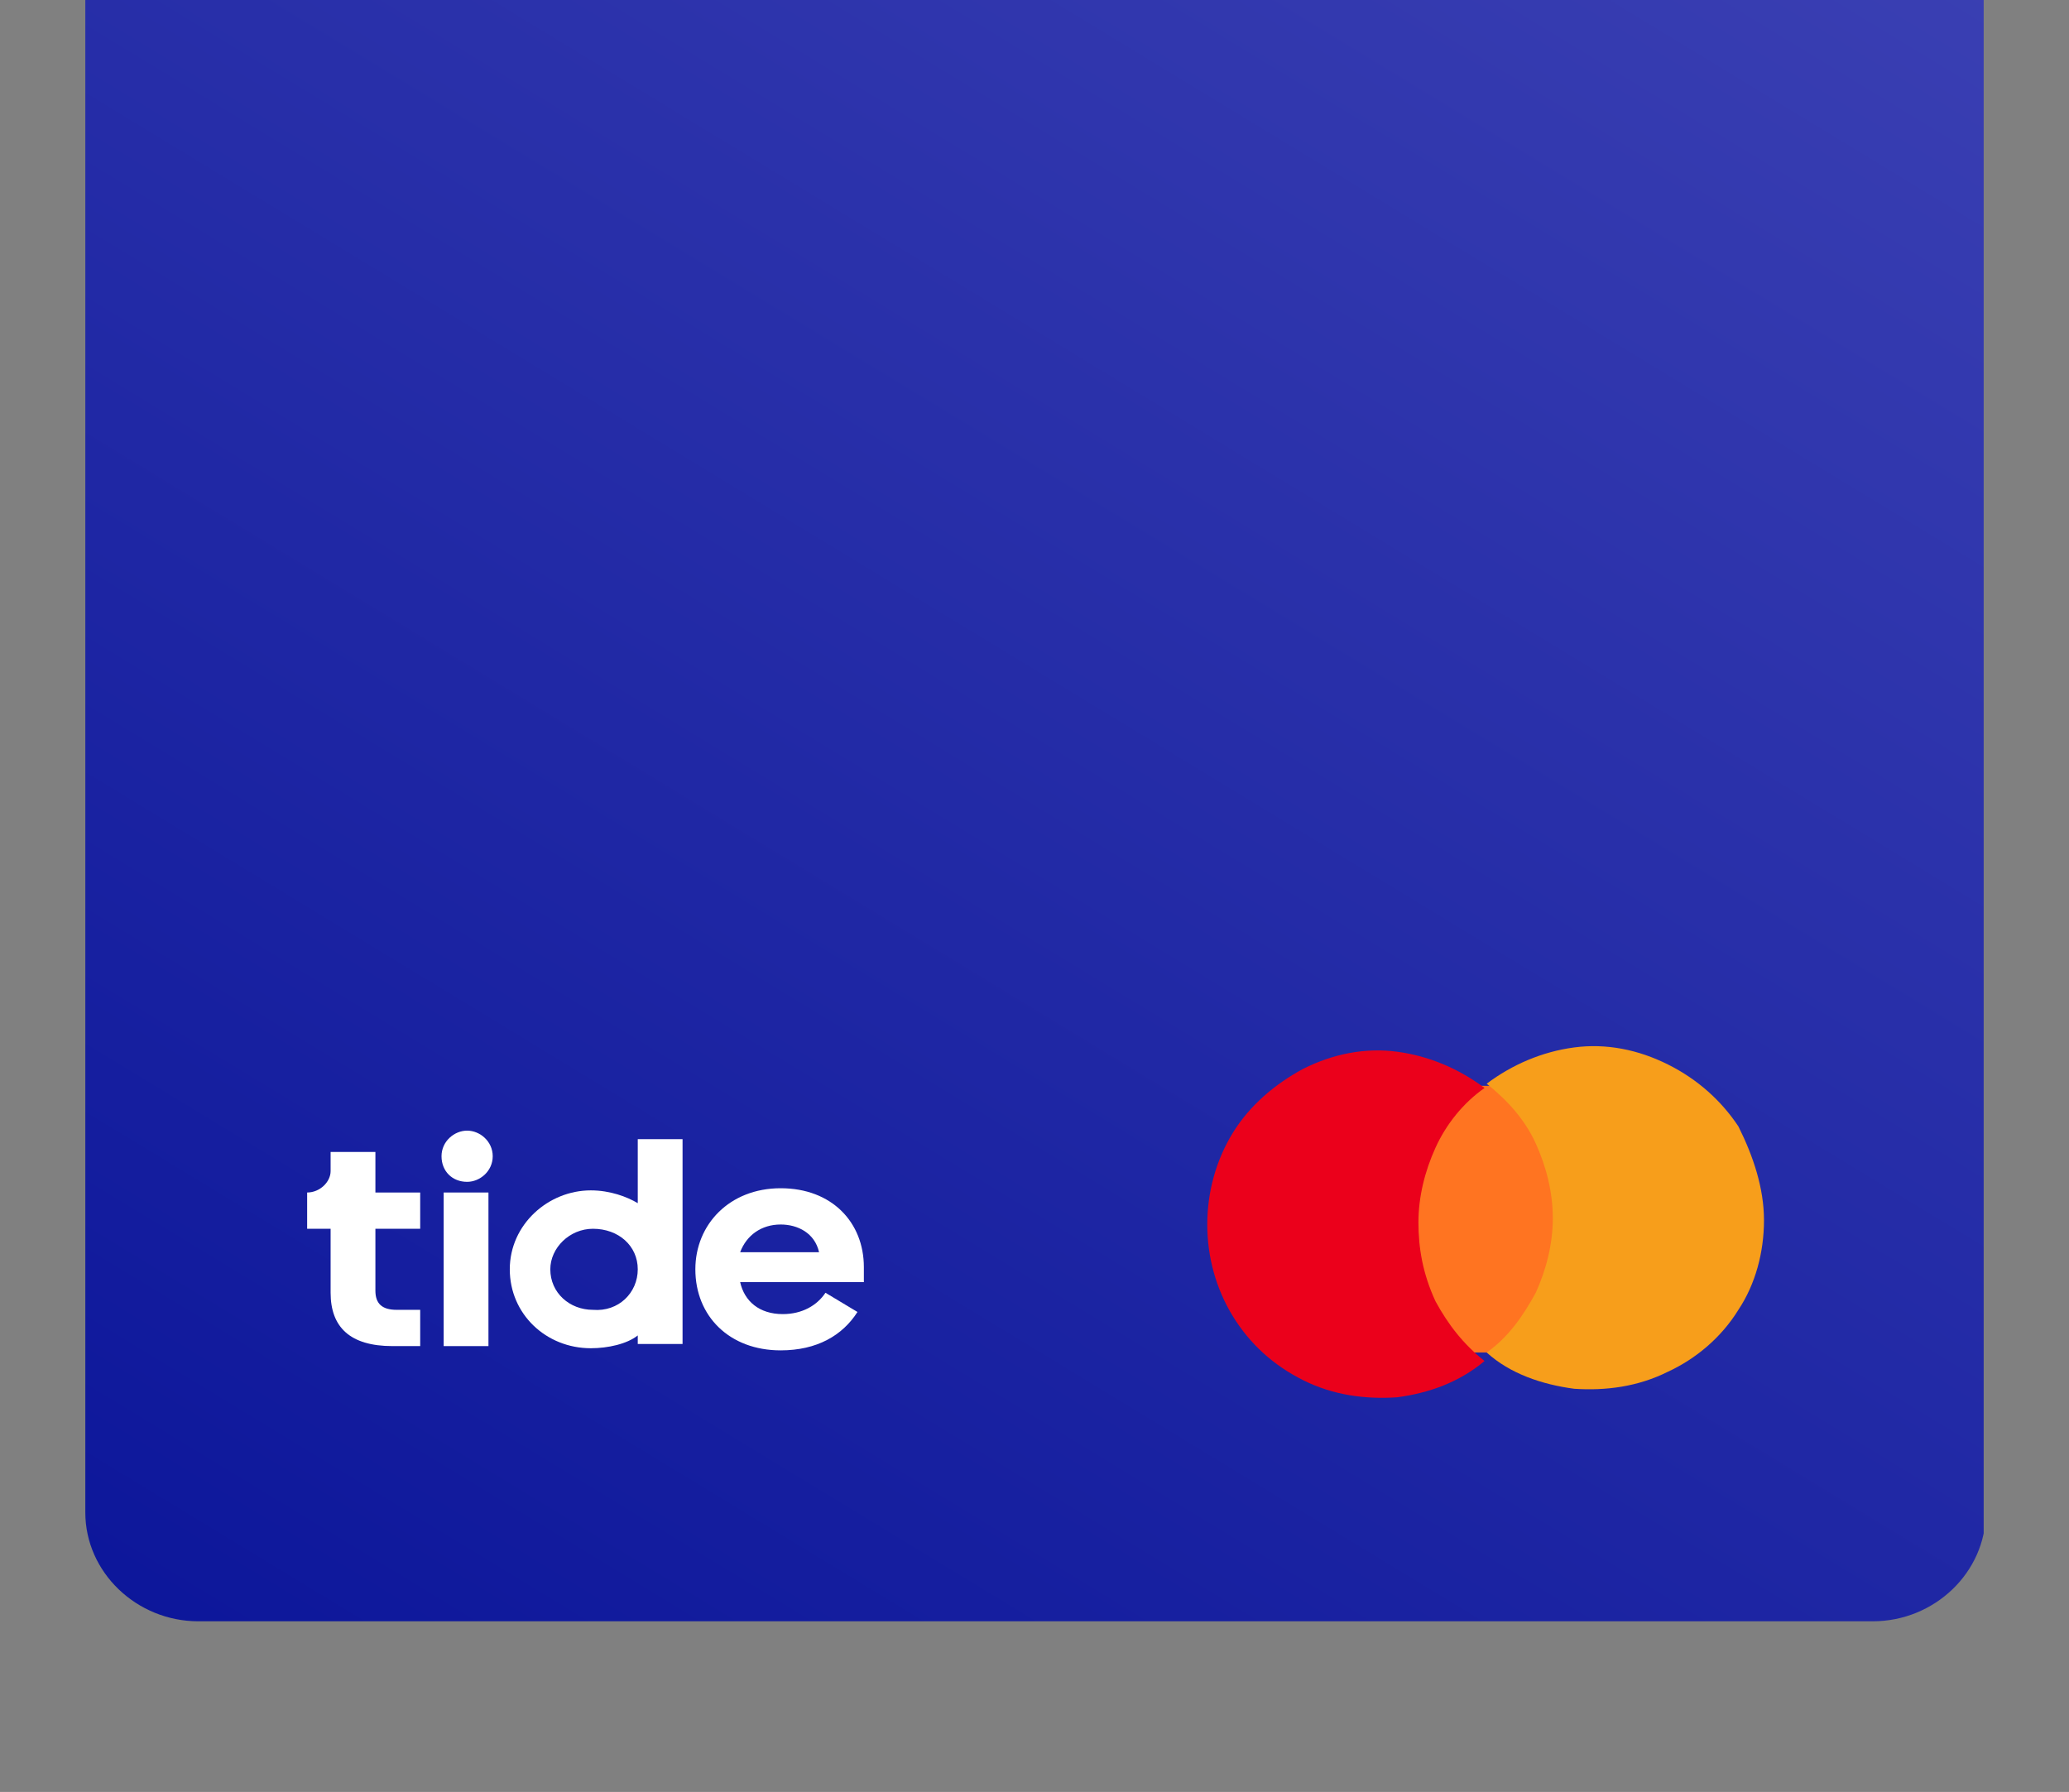 <?xml version="1.0" encoding="utf-8"?>
<!-- Generator: Adobe Illustrator 27.8.1, SVG Export Plug-In . SVG Version: 6.00 Build 0)  -->
<svg version="1.1" id="Layer_1" xmlns="http://www.w3.org/2000/svg" xmlns:xlink="http://www.w3.org/1999/xlink" x="0px" y="0px"
	 viewBox="0 0 97 84" style="enable-background:new 0 0 97 84;" xml:space="preserve">
<rect x="0" y="0" width="97" height="84" fill="#808080" stroke="none"/>
<style type="text/css">
	.st0{clip-path:url(#SVGID_00000084505679916824858580000008334810142940648114_);}
	.st1{fill:url(#SVGID_00000042728805685497763510000013056814109197450639_);}
	.st2{fill:#FFFFFF;}
	.st3{fill:#FF7421;}
	.st4{fill:#EB001B;}
	.st5{fill:#F79E1B;}
</style>
<g>
	<defs>
		<rect id="SVGID_1_" x="4" width="89" height="76"/>
	</defs>
	<clipPath id="SVGID_00000132786519695959449670000012924238171205913499_">
		<use xlink:href="#SVGID_1_"  style="overflow:visible;"/>
	</clipPath>
	<g style="clip-path:url(#SVGID_00000132786519695959449670000012924238171205913499_);">
		
			<linearGradient id="SVGID_00000091716118351466979540000008804136641793610400_" gradientUnits="userSpaceOnUse" x1="6.098" y1="8.725" x2="90.903" y2="148.275" gradientTransform="matrix(1 0 0 -1 0 86)">
			<stop  offset="0" style="stop-color:#0C169A"/>
			<stop  offset="1" style="stop-color:#4F52BE"/>
		</linearGradient>
		<path style="fill:url(#SVGID_00000091716118351466979540000008804136641793610400_);" d="M4-55.9C4-58.7,6.4-61,9.3-61h78.5
			c2.9,0,5.3,2.3,5.3,5.1V70.9c0,2.8-2.4,5.1-5.3,5.1H9.3C6.4,76,4,73.7,4,70.9V-55.9z"/>
		<path class="st2" d="M19.7,55.9v1.7h-2.1v2.9c0,0.6,0.3,0.9,1,0.9h1.1v1.7h-1.3c-2,0-2.9-0.9-2.9-2.5v-3h-1.1v-1.7
			c0.6,0,1.1-0.5,1.1-1V54h2.1v1.9H19.7z"/>
		<path class="st2" d="M22.9,55.9h-2.1v7.2h2.1V55.9z"/>
		<path class="st2" d="M29.9,62.6c-0.5,0.4-1.4,0.6-2.2,0.6c-2.1,0-3.8-1.6-3.8-3.7c0-2.1,1.8-3.7,3.8-3.7c0.9,0,1.7,0.3,2.2,0.6v-3
			h2.1v9.6h-2.1V62.6z M29.9,59.5c0-1.1-0.9-1.9-2.1-1.9c-1.1,0-2,0.9-2,1.9c0,1.1,0.9,1.9,2,1.9C29,61.5,29.9,60.6,29.9,59.5z"/>
		<path class="st2" d="M36.6,63.3c-2.4,0-4-1.6-4-3.8c0-2.1,1.6-3.8,4-3.8c2.4,0,3.9,1.6,3.9,3.7c0,0.3,0,0.6,0,0.7h-5.8
			c0.2,0.9,0.9,1.5,2,1.5c0.9,0,1.6-0.4,2-1l1.5,0.9C39.5,62.6,38.3,63.3,36.6,63.3z M34.7,58.7h3.7c-0.2-0.9-1-1.3-1.8-1.3
			C35.7,57.4,35,57.9,34.7,58.7z"/>
		<path class="st2" d="M23.1,54.2c0,0.7-0.6,1.2-1.2,1.2c-0.7,0-1.2-0.5-1.2-1.2s0.6-1.2,1.2-1.2C22.5,53,23.1,53.5,23.1,54.2z"/>
		<path class="st3" d="M73.1,50.9h-6.9v12.5h6.9V50.9z"/>
		<path class="st4" d="M66.5,57.3c0-1.2,0.3-2.4,0.8-3.5c0.5-1.1,1.3-2.1,2.3-2.8c-1.2-0.9-2.6-1.5-4.1-1.7c-1.5-0.2-3,0.1-4.4,0.8
			c-1.3,0.7-2.5,1.7-3.3,3c-0.8,1.3-1.2,2.8-1.2,4.3c0,1.5,0.4,3,1.2,4.3c0.8,1.3,1.9,2.3,3.3,3c1.4,0.7,2.9,0.9,4.4,0.8
			c1.5-0.2,2.9-0.7,4.1-1.7c-1-0.8-1.7-1.7-2.3-2.8C66.7,59.7,66.5,58.5,66.5,57.3z"/>
		<path class="st5" d="M82.7,57.2c0,1.5-0.4,3-1.2,4.2c-0.8,1.3-2,2.3-3.3,2.9c-1.4,0.7-2.9,0.9-4.4,0.8c-1.5-0.2-3-0.7-4.1-1.7
			c1-0.7,1.7-1.7,2.3-2.8c0.5-1.1,0.8-2.3,0.8-3.5c0-1.2-0.3-2.4-0.8-3.5c-0.5-1.1-1.3-2-2.3-2.8c1.2-0.9,2.6-1.5,4.1-1.7
			c1.5-0.2,3,0.1,4.4,0.8c1.4,0.7,2.5,1.7,3.3,2.9C82.2,54.2,82.7,55.7,82.7,57.2L82.7,57.2z"/>
	</g>
</g>
</svg>